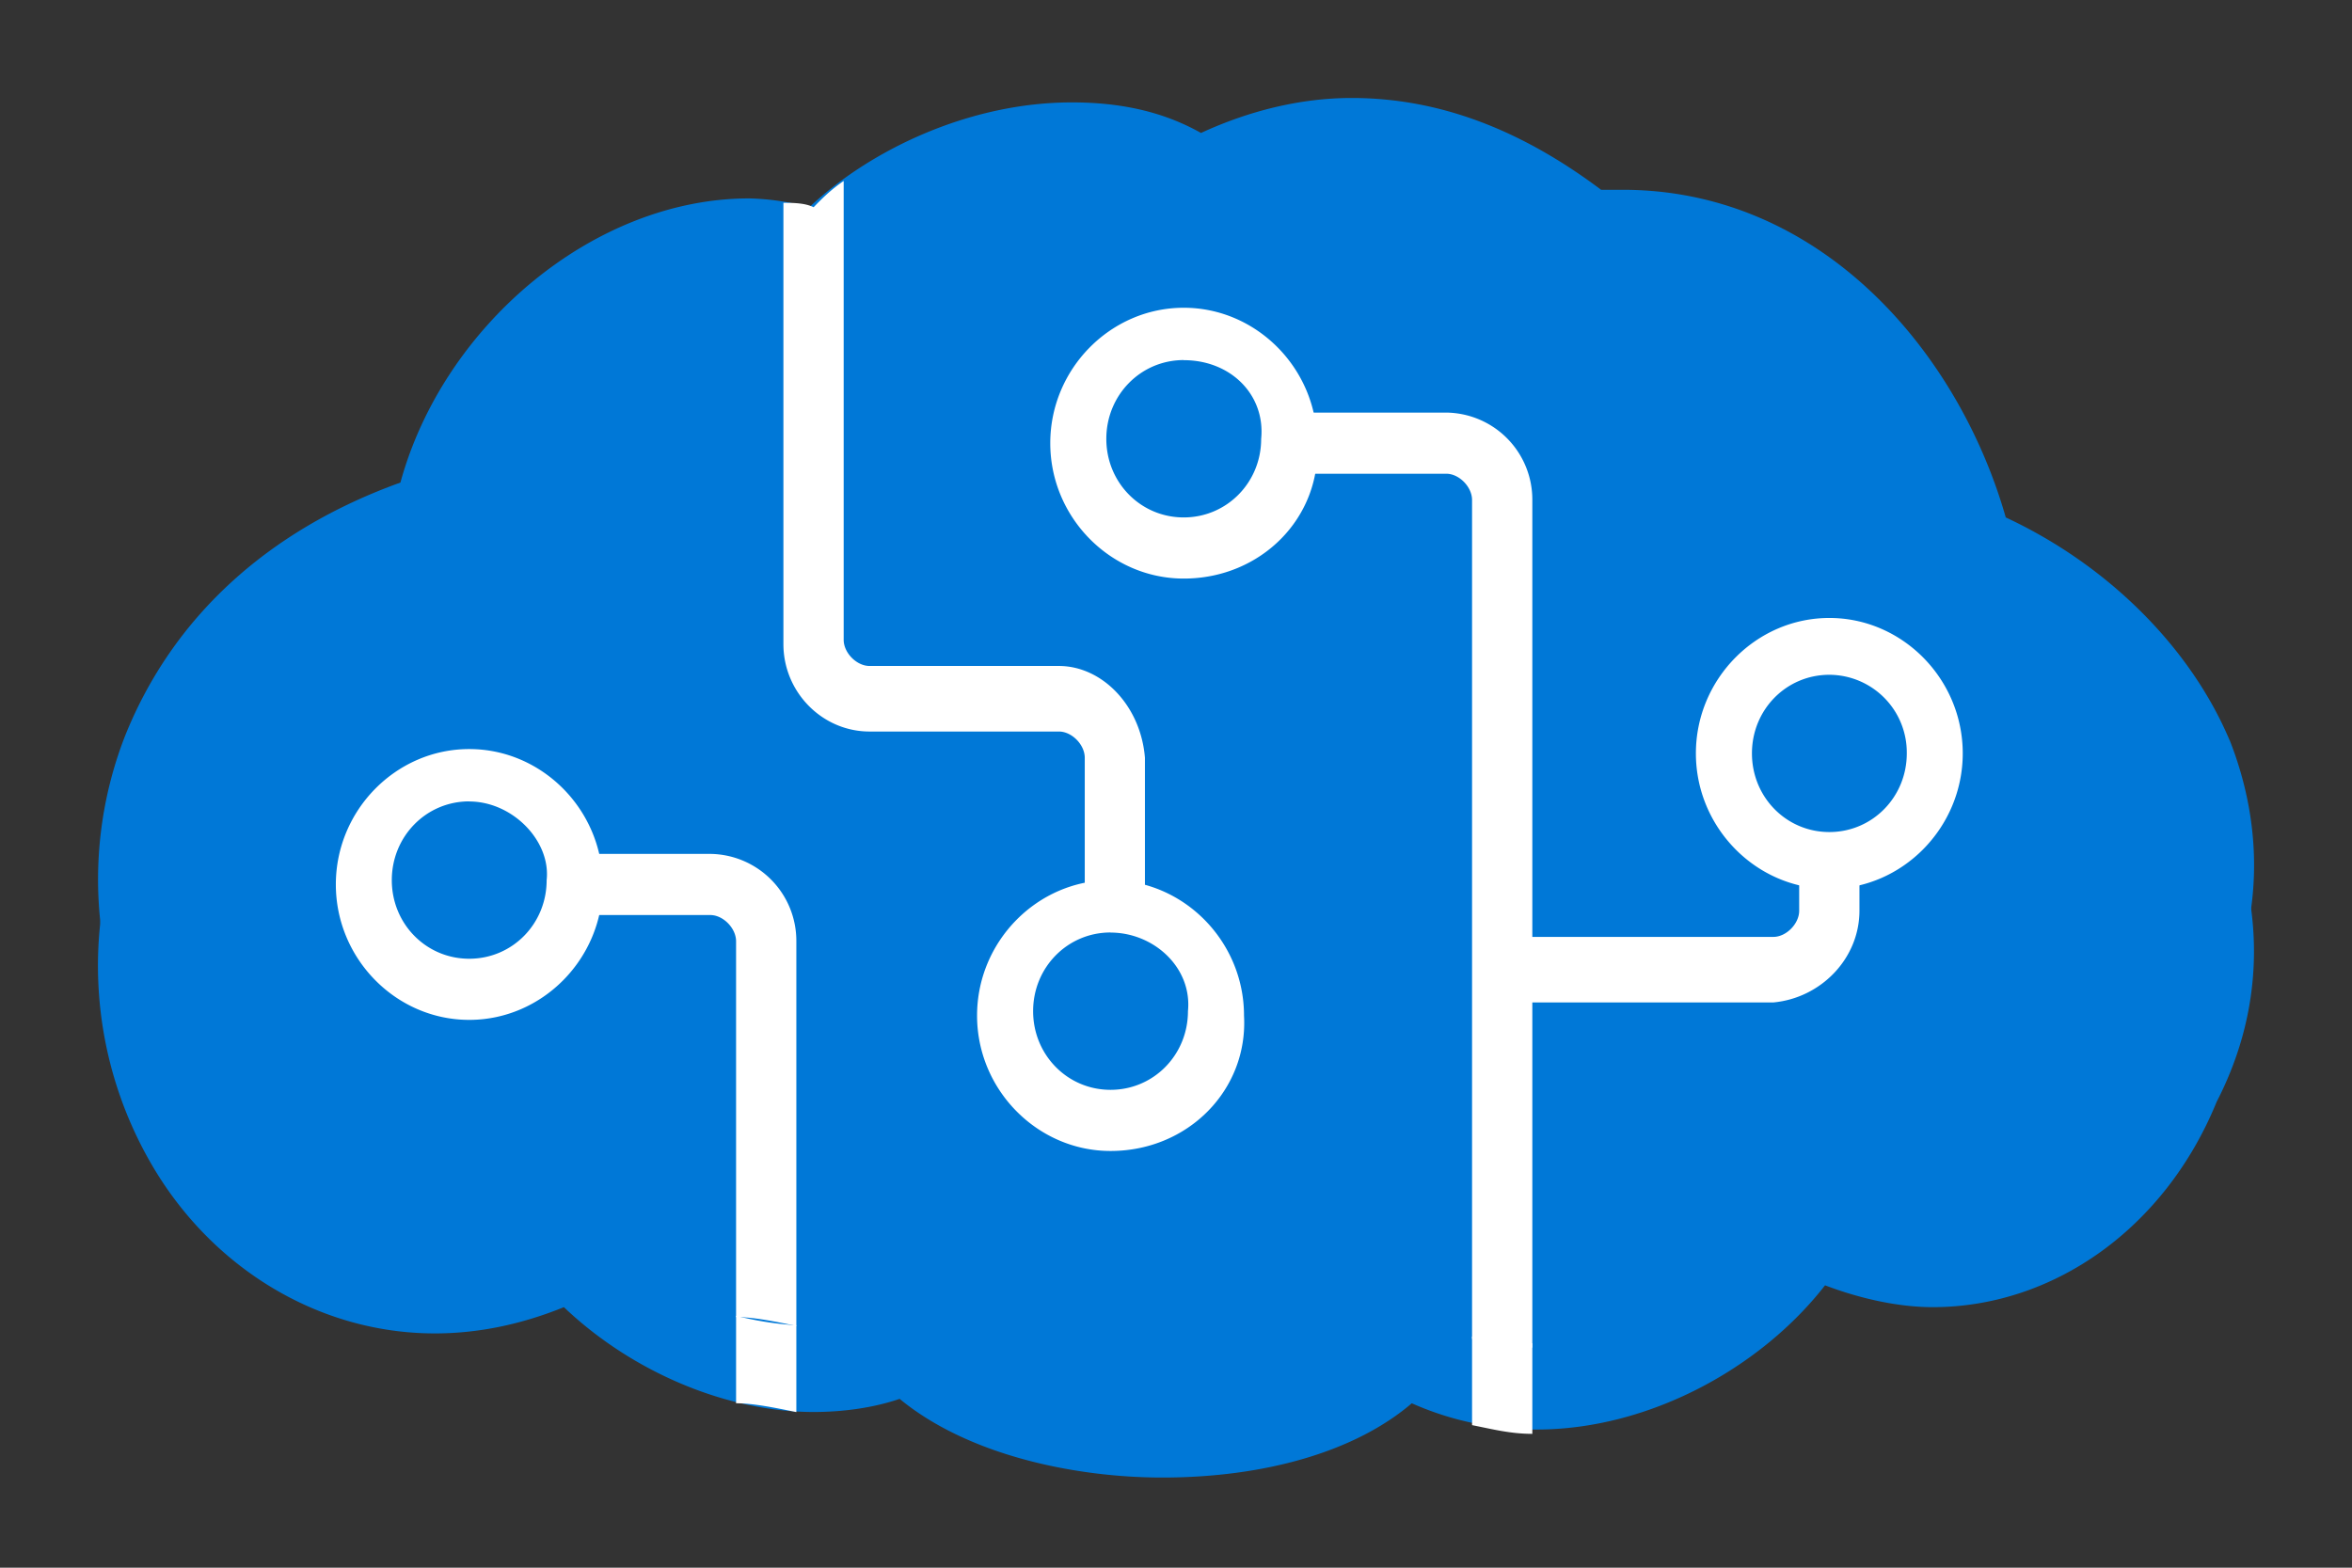 <svg width="24" height="16" viewBox="0 0 24 16" xmlns="http://www.w3.org/2000/svg">
    <rect x="0" y="0" width="24" height="16" fill="#333333" stroke="none"/>
    <g fill="none" fill-rule="evenodd" stroke-linecap="round" stroke-linejoin="round">
        <path d="M22.751 8.435c-.395-.936-1.23-1.783-2.284-2.274-.483-1.694-1.888-3.344-3.909-3.344h-.22c-.834-.625-1.668-.937-2.547-.937-.527 0-1.054.134-1.537.357-.395-.223-.834-.312-1.317-.312-1.054 0-2.065.49-2.68 1.07a2.557 2.557 0 0 0-.614-.09c-1.581 0-3.119 1.294-3.558 2.9-1.361.49-2.327 1.382-2.81 2.586a4.033 4.033 0 0 0 .263 3.478c.615 1.07 1.713 1.74 2.899 1.74.439 0 .878-.09 1.317-.268.703.669 1.67 1.07 2.547 1.07.308 0 .615-.044.879-.134.703.58 1.8.803 2.68.803 1.053 0 1.975-.268 2.546-.758a3.11 3.11 0 0 0 1.274.268c1.142 0 2.284-.625 2.943-1.472.351.134.746.223 1.098.223 1.23 0 2.371-.803 2.898-2.096.483-.937.483-1.918.132-2.81z" fill="#0078D7"/>
        <path d="M8.126 14.411v-3.924a.888.888 0 0 0-.878-.892h-1.45v.624h1.45c.131 0 .263.134.263.268v3.835c.176 0 .395.045.615.09zm2.679-6.734H8.873c-.132 0-.264-.134-.264-.267V2.727c-.132.09-.22.179-.307.268-.088-.045-.22-.045-.308-.045v4.504c0 .49.396.892.879.892h1.932c.132 0 .264.134.264.268v1.471h.614V8.614c-.043-.535-.439-.937-.878-.937zm8.169 2.498v-.58h-.615v.58c0 .133-.132.267-.263.267h-2.46v-4.46a.888.888 0 0 0-.878-.891h-1.67v.624h1.67c.131 0 .263.134.263.268v8.562c.22.044.395.089.615.089v-3.523h2.46c.483-.045.878-.446.878-.937z" fill="#FFF"/>
        <path d="M11.332 12.627c-.746 0-1.362-.624-1.362-1.382 0-.758.615-1.382 1.362-1.382.747 0 1.362.624 1.362 1.382.043.758-.571 1.382-1.362 1.382zm0-2.23c-.44 0-.79.357-.79.803 0 .446.35.803.79.803.44 0 .79-.357.79-.803.044-.446-.35-.802-.79-.802zm-6.544.892c-.747 0-1.361-.624-1.361-1.382 0-.758.614-1.382 1.361-1.382s1.362.624 1.362 1.382c0 .758-.615 1.382-1.362 1.382zm0-2.23c-.44 0-.79.358-.79.804 0 .446.35.802.79.802.44 0 .79-.356.79-.802.044-.402-.35-.803-.79-.803zm13.879.893c-.747 0-1.362-.625-1.362-1.383s.615-1.382 1.362-1.382c.746 0 1.361.624 1.361 1.382 0 .758-.615 1.383-1.361 1.383zm0-2.185c-.44 0-.79.356-.79.802 0 .446.35.803.79.803.439 0 .79-.357.79-.803a.793.793 0 0 0-.79-.802zm-6.588-.982c-.747 0-1.362-.624-1.362-1.382 0-.758.615-1.382 1.362-1.382.746 0 1.361.624 1.361 1.382.044.758-.57 1.382-1.361 1.382zm0-2.23c-.44 0-.79.358-.79.804 0 .446.35.802.79.802.439 0 .79-.356.79-.802.044-.446-.307-.803-.79-.803z" fill="#FFF"/>
        <g>
            <path d="M22.751 7.555c-.395-.936-1.23-1.783-2.284-2.274-.483-1.694-1.888-3.344-3.909-3.344h-.22C15.505 1.312 14.67 1 13.792 1c-.527 0-1.054.134-1.537.357-.395-.223-.834-.312-1.317-.312-1.054 0-2.065.49-2.68 1.07a2.557 2.557 0 0 0-.614-.09c-1.581 0-3.119 1.294-3.558 2.9-1.361.49-2.327 1.382-2.81 2.586a4.033 4.033 0 0 0 .263 3.478c.615 1.07 1.713 1.74 2.899 1.74.439 0 .878-.09 1.317-.268.703.669 1.67 1.07 2.547 1.07.308 0 .615-.044.879-.134.703.58 1.8.803 2.68.803 1.053 0 1.975-.268 2.546-.758a3.11 3.11 0 0 0 1.274.268c1.142 0 2.284-.625 2.943-1.472.351.134.746.223 1.098.223 1.23 0 2.371-.803 2.898-2.096.483-.937.483-1.918.132-2.81z" fill="#0078D7"/>
            <path d="M8.126 13.531V9.607a.888.888 0 0 0-.878-.892h-1.45v.624h1.45c.131 0 .263.134.263.268v3.835c.176 0 .395.045.615.09zm2.679-6.734H8.873c-.132 0-.264-.134-.264-.267V1.847c-.132.09-.22.179-.307.268-.088-.045-.22-.045-.308-.045v4.504c0 .49.396.892.879.892h1.932c.132 0 .264.134.264.268v1.471h.614V7.734c-.043-.535-.439-.937-.878-.937zm8.169 2.498v-.58h-.615v.58c0 .133-.132.267-.263.267h-2.46v-4.46a.888.888 0 0 0-.878-.891h-1.67v.624h1.67c.131 0 .263.134.263.268v8.562c.22.044.395.089.615.089v-3.523h2.46c.483-.045.878-.446.878-.937z" fill="#FFF"/>
            <path d="M11.332 11.747c-.746 0-1.362-.624-1.362-1.382 0-.758.615-1.382 1.362-1.382.747 0 1.362.624 1.362 1.382.043.758-.571 1.382-1.362 1.382zm0-2.23c-.44 0-.79.357-.79.803 0 .446.35.803.79.803.44 0 .79-.357.79-.803.044-.446-.35-.802-.79-.802zm-6.544.892c-.747 0-1.361-.624-1.361-1.382 0-.758.614-1.382 1.361-1.382s1.362.624 1.362 1.382c0 .758-.615 1.382-1.362 1.382zm0-2.23c-.44 0-.79.358-.79.804 0 .446.35.802.79.802.44 0 .79-.356.79-.802.044-.402-.35-.803-.79-.803zm13.879.893c-.747 0-1.362-.625-1.362-1.383s.615-1.382 1.362-1.382c.746 0 1.361.624 1.361 1.382 0 .758-.615 1.383-1.361 1.383zm0-2.185c-.44 0-.79.356-.79.802 0 .446.35.803.79.803.439 0 .79-.357.79-.803a.793.793 0 0 0-.79-.802zm-6.588-.982c-.747 0-1.362-.624-1.362-1.382 0-.758.615-1.382 1.362-1.382.746 0 1.361.624 1.361 1.382.044.758-.57 1.382-1.361 1.382zm0-2.23c-.44 0-.79.358-.79.804 0 .446.35.802.79.802.439 0 .79-.356.79-.802.044-.446-.307-.803-.79-.803z" fill="#FFF"/>
        </g>
    </g>
</svg>

